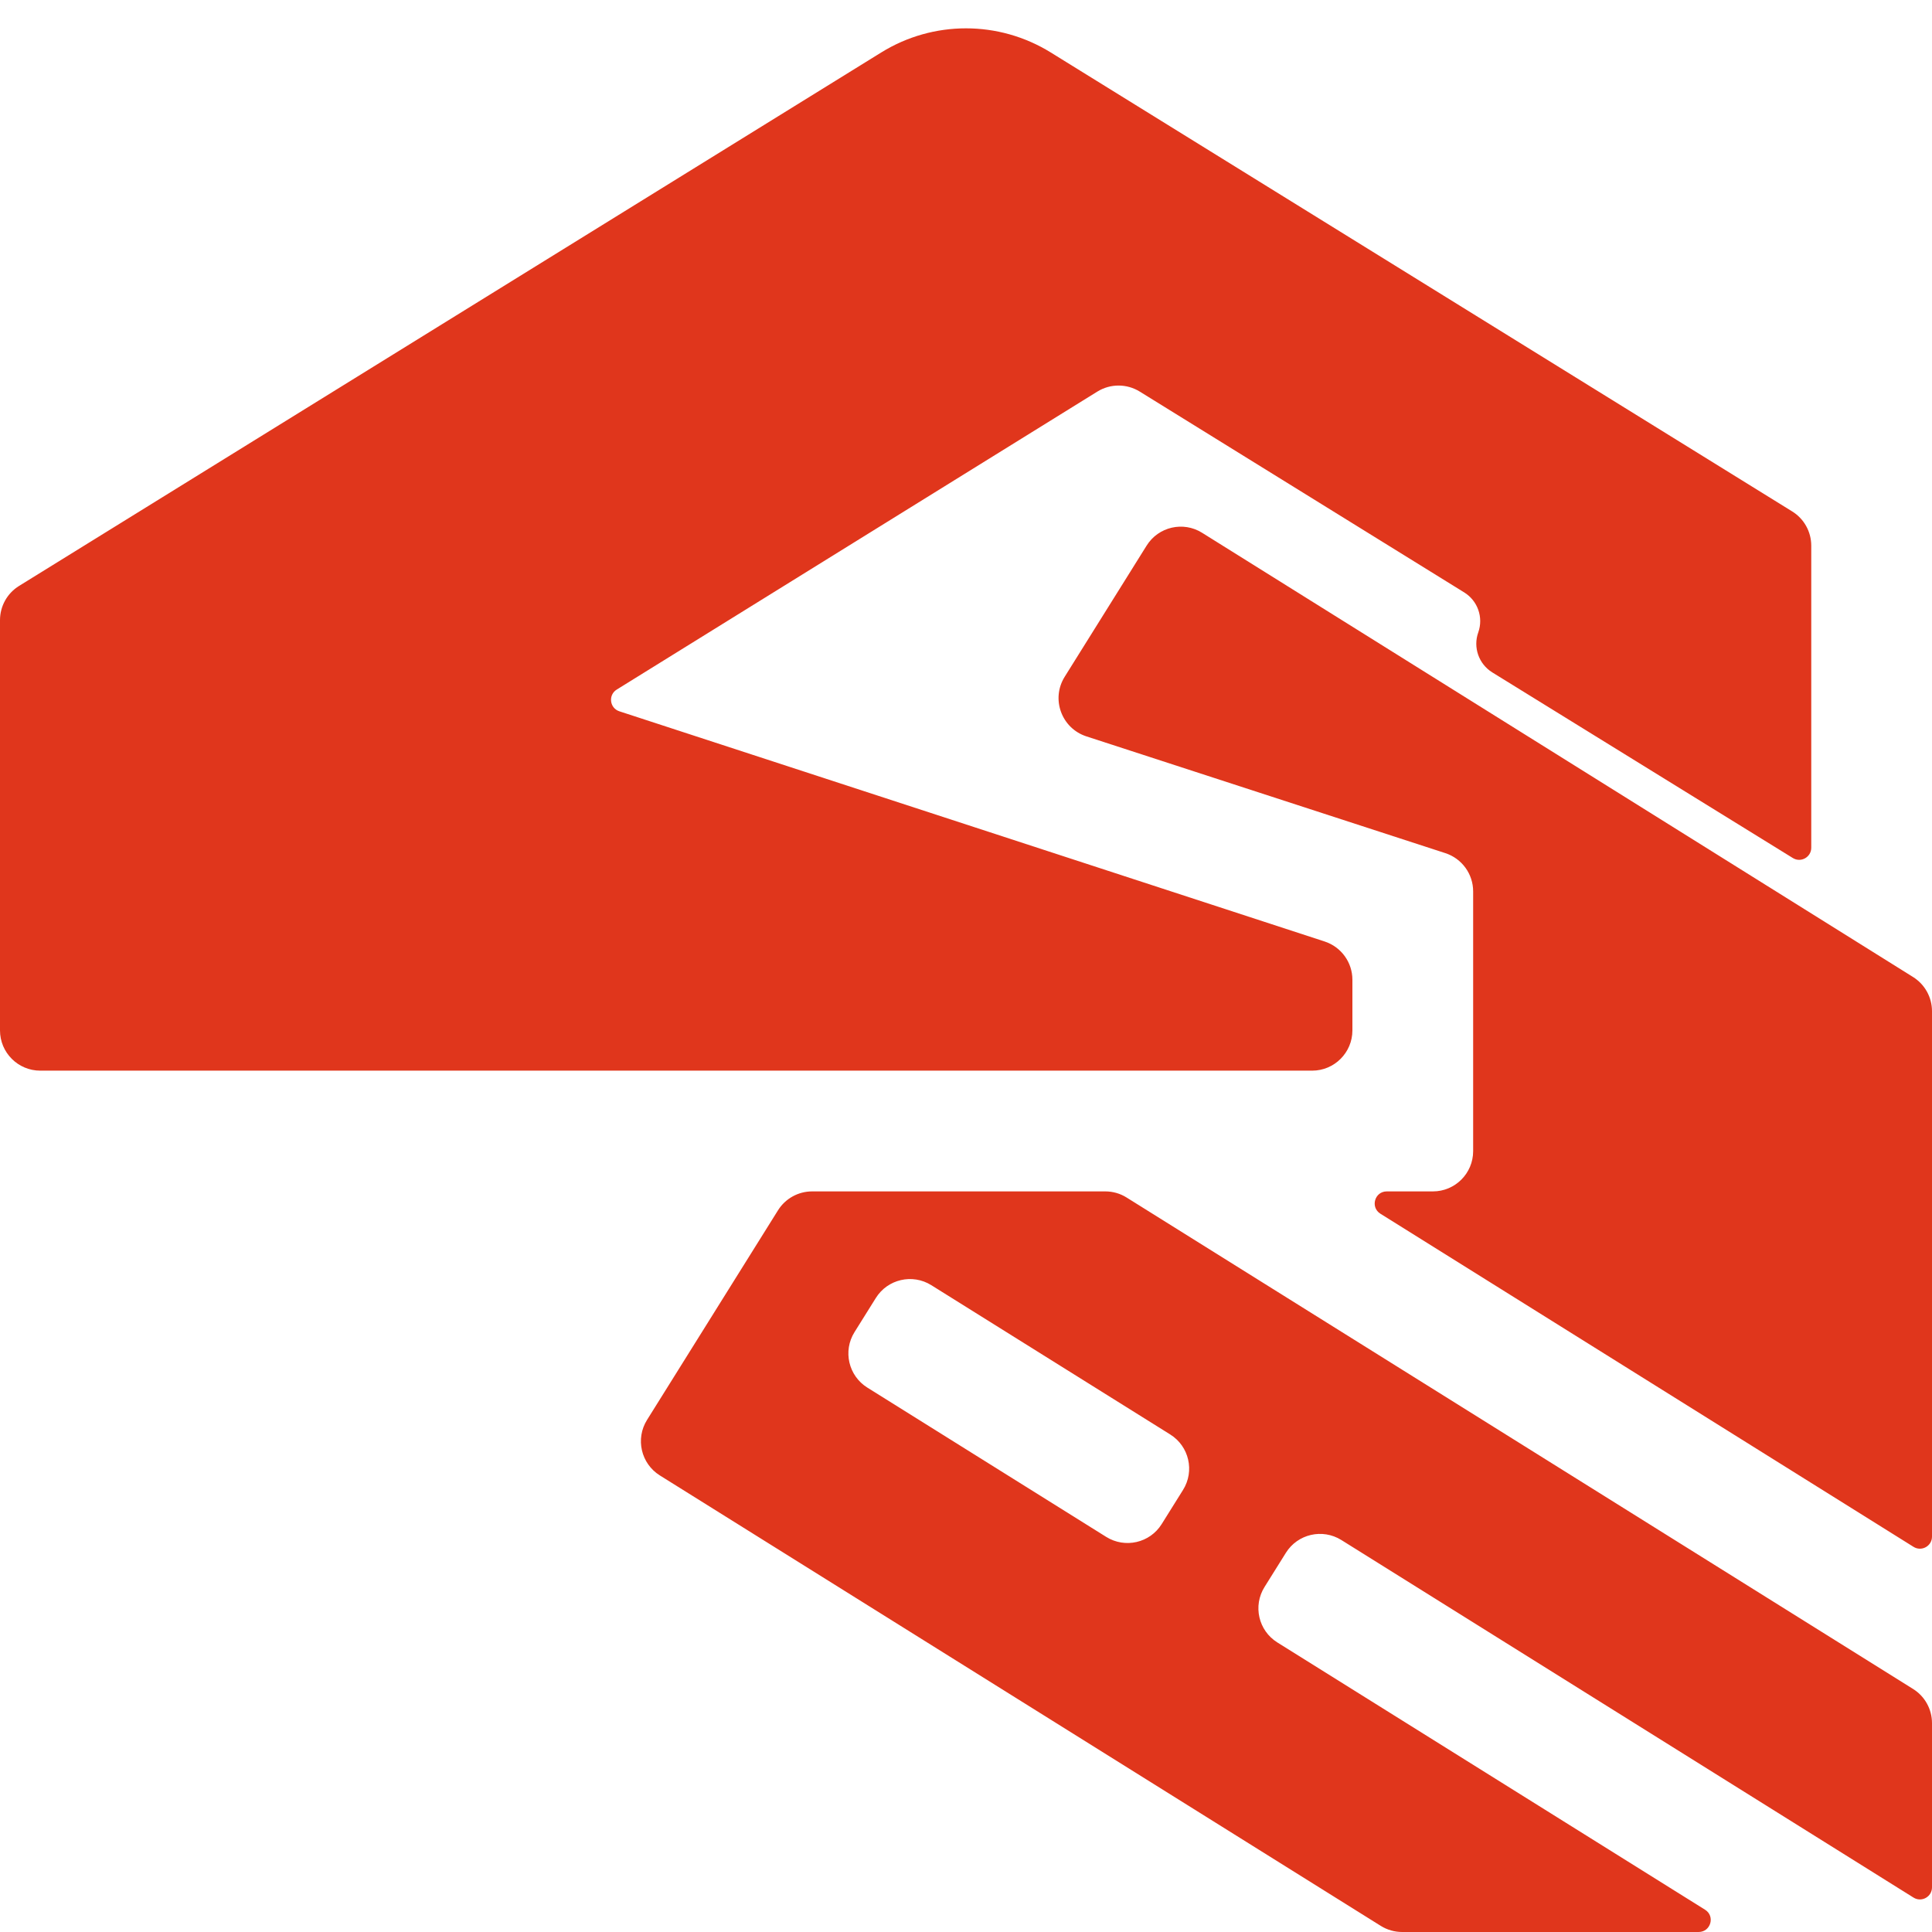 <?xml version="1.0" encoding="UTF-8"?> <svg xmlns="http://www.w3.org/2000/svg" width="48" height="48" viewBox="0 0 48 48" fill="none"><path fill-rule="evenodd" clip-rule="evenodd" d="M36.727 15.712C36.859 15.34 36.714 14.927 36.379 14.719L28.317 9.729C27.994 9.529 27.586 9.529 27.263 9.729L15.323 17.132C15.106 17.266 15.145 17.593 15.388 17.672L32.91 23.391C33.322 23.526 33.6 23.909 33.6 24.342V25.6C33.6 26.152 33.152 26.6 32.6 26.6L1 26.6C0.448 26.6 0 26.152 0 25.6V15.407C0 15.061 0.179 14.739 0.474 14.557L21.895 1.303C23.185 0.504 24.815 0.505 26.105 1.303L44.526 12.706C44.821 12.888 45 13.21 45 13.556V21.062C45 21.297 44.742 21.441 44.542 21.317L37.076 16.706C36.74 16.498 36.594 16.084 36.727 15.712ZM47.53 41.962C47.822 42.144 48 42.465 48 42.81V46.89C48 47.126 47.741 47.27 47.541 47.145L33.325 38.261C32.856 37.969 32.239 38.111 31.947 38.58L31.417 39.428C31.124 39.896 31.266 40.513 31.735 40.806L42.361 47.446C42.617 47.605 42.504 48 42.202 48H34.835C34.648 48 34.464 47.947 34.305 47.848L16.393 36.656C15.925 36.363 15.783 35.746 16.075 35.278L19.329 30.07C19.512 29.777 19.833 29.6 20.177 29.6H27.46C27.648 29.6 27.831 29.652 27.99 29.752L47.53 41.962ZM47.53 24.274C47.822 24.457 48 24.777 48 25.122V38.177C48 38.412 47.741 38.556 47.541 38.431L34.295 30.154C34.04 29.994 34.153 29.6 34.454 29.6H35.6C36.152 29.6 36.6 29.152 36.6 28.6V22.147C36.6 21.714 36.321 21.33 35.909 21.196L26.991 18.295C26.372 18.093 26.107 17.365 26.452 16.814L28.488 13.555C28.781 13.086 29.398 12.944 29.866 13.237L47.53 24.274ZM29.392 37.017C29.685 36.549 29.543 35.932 29.074 35.639L23.138 31.93C22.669 31.637 22.052 31.78 21.76 32.248L21.23 33.096C20.937 33.564 21.08 34.181 21.548 34.474L27.484 38.184C27.953 38.476 28.57 38.334 28.862 37.865L29.392 37.017Z" fill="#E0361C"></path></svg> 